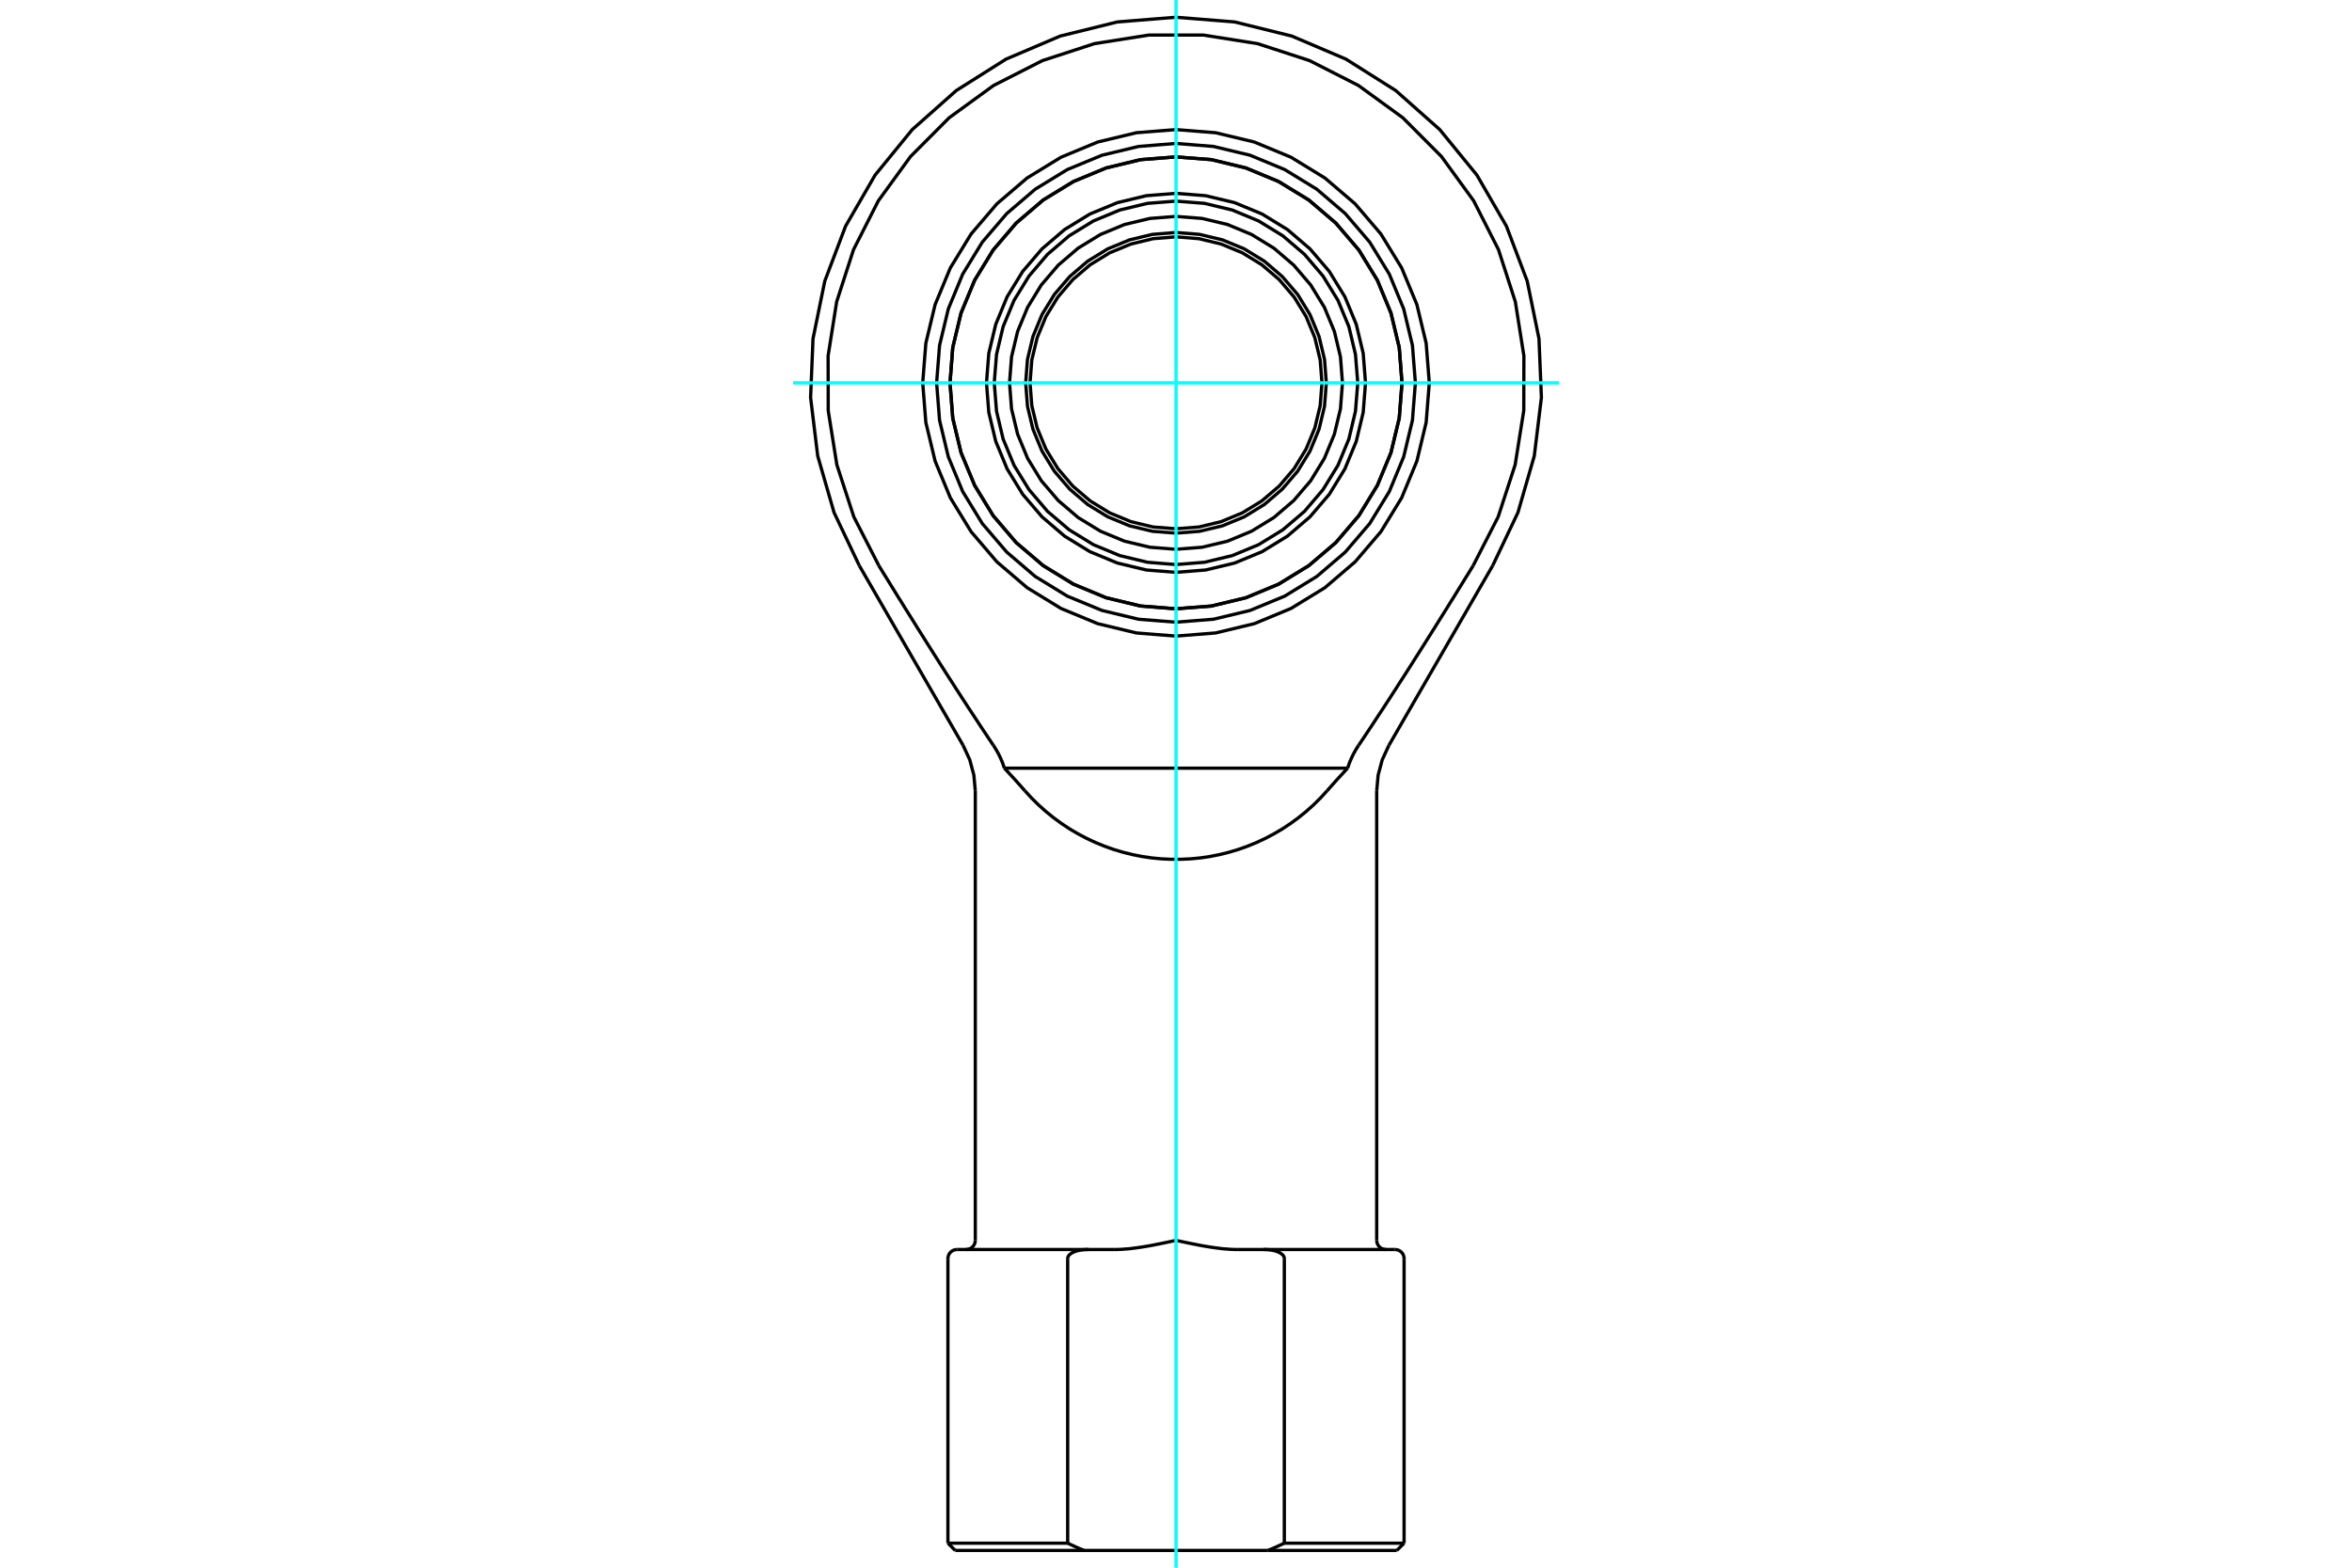 <?xml version="1.0" standalone="no"?>
<!DOCTYPE svg PUBLIC "-//W3C//DTD SVG 1.1//EN"
	"http://www.w3.org/Graphics/SVG/1.1/DTD/svg11.dtd">
<svg xmlns="http://www.w3.org/2000/svg" height="100%" width="100%" viewBox="0 0 36000 24000">
	<rect x="-1800" y="-1200" width="39600" height="26400" style="fill:#FFF"/>
	<g style="fill:none; fill-rule:evenodd" transform="matrix(1 0 0 1 0 0)">
		<g style="fill:none; stroke:#000; stroke-width:50; shape-rendering:geometricPrecision">
			<polyline points="21664,5861 21619,5288 21485,4729 21265,4197 20965,3707 20591,3270 20154,2896 19664,2596 19132,2376 18573,2242 18000,2196 17427,2242 16868,2376 16336,2596 15846,2896 15409,3270 15035,3707 14735,4197 14515,4729 14381,5288 14336,5861 14381,6434 14515,6993 14735,7525 15035,8015 15409,8452 15846,8826 16336,9126 16868,9346 17427,9480 18000,9525 18573,9480 19132,9346 19664,9126 20154,8826 20591,8452 20965,8015 21265,7525 21485,6993 21619,6434 21664,5861"/>
			<polyline points="21877,5861 21829,5254 21687,4663 21454,4101 21136,3582 20741,3120 20279,2725 19760,2407 19198,2174 18606,2032 18000,1984 17394,2032 16802,2174 16240,2407 15721,2725 15259,3120 14864,3582 14546,4101 14313,4663 14171,5254 14123,5861 14171,6467 14313,7059 14546,7621 14864,8140 15259,8602 15721,8997 16240,9315 16802,9548 17394,9690 18000,9738 18606,9690 19198,9548 19760,9315 20279,8997 20741,8602 21136,8140 21454,7621 21687,7059 21829,6467 21877,5861"/>
			<polyline points="15372,11760 15369,11749 15366,11738 15362,11727 15358,11717 15355,11706 15351,11695 15347,11685 15343,11674 15339,11664 15335,11654 15331,11644 15326,11634 15322,11624 15318,11614 15313,11604 15309,11594 15304,11585 15300,11575 15295,11565 15290,11556 15285,11546 15280,11536 15275,11526 15269,11517 15264,11507 15258,11497 15253,11487 15247,11477 15241,11468 15235,11458 15229,11448 15223,11439 15217,11429 15211,11419 15204,11410"/>
			<line x1="20628" y1="11760" x2="15372" y2="11760"/>
			<polyline points="20796,11410 20789,11419 20783,11429 20777,11439 20771,11448 20765,11458 20759,11468 20753,11477 20747,11487 20742,11497 20736,11507 20731,11517 20725,11526 20720,11536 20715,11546 20710,11556 20705,11565 20700,11575 20696,11585 20691,11594 20687,11604 20682,11614 20678,11624 20674,11634 20669,11644 20665,11654 20661,11664 20657,11674 20653,11685 20649,11695 20645,11706 20642,11717 20638,11727 20634,11738 20631,11749 20628,11760"/>
			<polyline points="22548,8660 22488,8758 22427,8856 22368,8952 22309,9047 22252,9140 22194,9232 22138,9323 22082,9412 22027,9500 21973,9587 21919,9673 21866,9757 21814,9840 21762,9922 21711,10003 21660,10083 21610,10162 21561,10239 21512,10316 21463,10392 21415,10466 21368,10540 21321,10612 21275,10684 21229,10754 21184,10824 21139,10892 21094,10960 21050,11027 21007,11093 20964,11158 20921,11222 20879,11286 20837,11348 20796,11410"/>
			<polyline points="22548,8660 22931,7913 23191,7116 23323,6287 23325,5449 23194,4620 22936,3822 22556,3074 22063,2396 21471,1802 20793,1309 20045,928 19248,668 18419,537 17581,537 16752,668 15955,928 15207,1309 14529,1802 13937,2396 13444,3074 13064,3822 12806,4620 12675,5449 12677,6287 12809,7116 13069,7913 13452,8660"/>
			<polyline points="15204,11410 15163,11348 15121,11286 15079,11222 15036,11158 14993,11093 14950,11027 14906,10960 14861,10892 14816,10824 14771,10754 14725,10684 14679,10612 14632,10540 14585,10466 14537,10392 14488,10316 14439,10239 14390,10162 14340,10083 14289,10003 14238,9922 14186,9840 14134,9757 14081,9673 14027,9587 13973,9500 13918,9412 13862,9323 13806,9232 13748,9140 13691,9047 13632,8952 13573,8856 13512,8758 13452,8660"/>
			<polyline points="21459,5861 21417,5320 21290,4792 21082,4290 20799,3828 20446,3415 20033,3062 19570,2779 19069,2571 18541,2444 18000,2402 17459,2444 16931,2571 16430,2779 15967,3062 15554,3415 15201,3828 14918,4290 14710,4792 14583,5320 14541,5861 14583,6402 14710,6930 14918,7431 15201,7894 15554,8307 15967,8659 16430,8943 16931,9151 17459,9278 18000,9320 18541,9278 19069,9151 19570,8943 20033,8659 20446,8307 20799,7894 21082,7431 21290,6930 21417,6402 21459,5861"/>
			<polyline points="19658,23625 19651,23628 19644,23631 19636,23635 19629,23638 19622,23642 19615,23645 19608,23648 19600,23652 19593,23655 19586,23658 19579,23662 19572,23665 19564,23668 19557,23671 19550,23675 19543,23678 19536,23681 19529,23684 19521,23688 19514,23691 19507,23694 19500,23697 19493,23700 19486,23703 19479,23706 19472,23709 19464,23712 19457,23715 19450,23718 19443,23721 19436,23724 19429,23727 19422,23730 19415,23733 19408,23736"/>
			<line x1="19658" y1="19269" x2="19658" y2="23625"/>
			<polyline points="19339,19129 19350,19129 19360,19129 19371,19130 19382,19130 19392,19131 19403,19131 19414,19132 19425,19133 19436,19135 19447,19136 19458,19138 19469,19140 19479,19142 19490,19144 19500,19146 19510,19149 19520,19151 19530,19155 19540,19158 19551,19162 19561,19166 19571,19170 19581,19175 19590,19180 19599,19185 19608,19191 19616,19197 19625,19204 19633,19212 19640,19220 19646,19228 19651,19237 19655,19248 19657,19258 19658,19269"/>
			<line x1="18937" y1="19129" x2="19339" y2="19129"/>
			<polyline points="18000,18989 18025,18995 18050,19000 18076,19005 18102,19011 18128,19016 18154,19022 18181,19027 18207,19033 18234,19038 18261,19044 18288,19049 18315,19054 18342,19060 18370,19065 18397,19070 18425,19075 18452,19080 18480,19084 18507,19089 18535,19093 18562,19097 18590,19101 18617,19105 18645,19108 18672,19112 18699,19115 18726,19118 18753,19120 18780,19122 18807,19124 18833,19126 18859,19127 18885,19128 18911,19129 18937,19129"/>
			<polyline points="17063,19129 17089,19129 17115,19128 17141,19127 17167,19126 17193,19124 17220,19122 17247,19120 17274,19118 17301,19115 17328,19112 17355,19108 17383,19105 17410,19101 17438,19097 17465,19093 17493,19089 17520,19084 17548,19080 17575,19075 17603,19070 17630,19065 17658,19060 17685,19054 17712,19049 17739,19044 17766,19038 17793,19033 17819,19027 17846,19022 17872,19016 17898,19011 17924,19005 17950,19000 17975,18995 18000,18989"/>
			<line x1="16661" y1="19129" x2="17063" y2="19129"/>
			<polyline points="16342,19269 16343,19258 16345,19248 16349,19237 16354,19228 16360,19220 16367,19212 16375,19204 16384,19197 16392,19191 16401,19185 16410,19180 16419,19175 16429,19170 16439,19166 16449,19162 16460,19158 16470,19155 16480,19151 16490,19149 16500,19146 16510,19144 16521,19142 16531,19140 16542,19138 16553,19136 16564,19135 16575,19133 16586,19132 16597,19131 16608,19131 16618,19130 16629,19130 16640,19129 16650,19129 16661,19129"/>
			<line x1="16342" y1="23625" x2="16342" y2="19269"/>
			<polyline points="16592,23736 16585,23733 16578,23730 16571,23727 16564,23724 16557,23721 16550,23718 16543,23715 16536,23712 16528,23709 16521,23706 16514,23703 16507,23700 16500,23697 16493,23694 16486,23691 16479,23688 16471,23684 16464,23681 16457,23678 16450,23675 16443,23671 16436,23668 16428,23665 16421,23662 16414,23658 16407,23655 16400,23652 16392,23648 16385,23645 16378,23642 16371,23638 16364,23635 16356,23631 16349,23628 16342,23625"/>
			<polyline points="19408,23736 16592,23736 14620,23736"/>
			<line x1="21380" y1="23736" x2="19408" y2="23736"/>
			<line x1="16342" y1="23625" x2="14509" y2="23625"/>
			<line x1="16661" y1="19129" x2="14648" y2="19129"/>
			<polyline points="15689,12108 15680,12099 15672,12089 15663,12079 15655,12069 15646,12060 15637,12050 15629,12040 15620,12030 15611,12021 15603,12011 15594,12001 15585,11991 15576,11981 15567,11971 15558,11961 15549,11951 15540,11941 15531,11931 15522,11921 15513,11911 15504,11901 15494,11891 15485,11881 15476,11871 15467,11861 15457,11851 15448,11841 15439,11831 15429,11821 15420,11810 15411,11800 15401,11790 15392,11780 15382,11770 15372,11760"/>
			<polyline points="20311,12108 20210,12218 20104,12323 19992,12423 19876,12517 19756,12605 19631,12688 19502,12764 19370,12834 19235,12897 19096,12954 18956,13004 18812,13047 18667,13083 18521,13112 18373,13134 18224,13148 18075,13155 17925,13155 17776,13148 17627,13134 17479,13112 17333,13083 17188,13047 17044,13004 16904,12954 16765,12897 16630,12834 16498,12764 16369,12688 16244,12605 16124,12517 16008,12423 15896,12323 15790,12218 15689,12108"/>
			<polyline points="20628,11760 20618,11770 20608,11780 20599,11790 20589,11800 20580,11810 20571,11821 20561,11831 20552,11841 20543,11851 20533,11861 20524,11871 20515,11881 20506,11891 20496,11901 20487,11911 20478,11921 20469,11931 20460,11941 20451,11951 20442,11961 20433,11971 20424,11981 20415,11991 20406,12001 20397,12011 20389,12021 20380,12030 20371,12040 20363,12050 20354,12060 20345,12069 20337,12079 20328,12089 20320,12099 20311,12108"/>
			<line x1="21352" y1="19129" x2="19339" y2="19129"/>
			<line x1="21491" y1="23625" x2="19658" y2="23625"/>
			<line x1="14509" y1="23625" x2="14620" y2="23736"/>
			<line x1="14509" y1="19269" x2="14509" y2="23625"/>
			<polyline points="14648,19129 14627,19131 14605,19136 14585,19144 14566,19156 14550,19170 14535,19187 14524,19205 14516,19225 14510,19247 14509,19269"/>
			<polyline points="14788,19129 14810,19127 14831,19122 14851,19114 14870,19102 14887,19088 14901,19071 14912,19053 14921,19032 14926,19011 14928,18989"/>
			<polyline points="22847,8660 23234,7846 23484,6980 23593,6086 23556,5186 23376,4304 23057,3461 22606,2681 22037,1984 21363,1386 20601,905 19772,552 18898,336 18000,264 17102,336 16228,552 15399,905 14637,1386 13963,1984 13394,2681 12943,3461 12624,4304 12444,5186 12407,6086 12516,6980 12766,7846 13153,8660"/>
			<line x1="21259" y1="11410" x2="22847" y2="8660"/>
			<polyline points="21259,11410 21157,11631 21094,11866 21072,12108"/>
			<polyline points="21072,18989 21074,19011 21079,19032 21088,19053 21099,19071 21113,19088 21130,19102 21149,19114 21169,19122 21190,19127 21212,19129"/>
			<polyline points="21491,19269 21490,19247 21484,19225 21476,19205 21465,19187 21450,19170 21434,19156 21415,19144 21395,19136 21373,19131 21352,19129"/>
			<line x1="21491" y1="23625" x2="21491" y2="19269"/>
			<line x1="21380" y1="23736" x2="21491" y2="23625"/>
			<line x1="14928" y1="12108" x2="14928" y2="18989"/>
			<line x1="21072" y1="18989" x2="21072" y2="12108"/>
			<line x1="13153" y1="8660" x2="14741" y2="11410"/>
			<polyline points="14928,12108 14906,11866 14843,11631 14741,11410"/>
			<polyline points="20548,5861 20517,5462 20424,5073 20271,4704 20062,4363 19802,4059 19498,3799 19157,3590 18788,3437 18399,3344 18000,3313 17601,3344 17212,3437 16843,3590 16502,3799 16198,4059 15938,4363 15729,4704 15576,5073 15483,5462 15452,5861 15483,6260 15576,6648 15729,7018 15938,7359 16198,7663 16502,7923 16843,8132 17212,8285 17601,8378 18000,8409 18399,8378 18788,8285 19157,8132 19498,7923 19802,7663 20062,7359 20271,7018 20424,6648 20517,6260 20548,5861"/>
			<polyline points="20234,5861 20207,5511 20125,5170 19991,4846 19808,4548 19580,4281 19313,4053 19014,3870 18690,3736 18350,3654 18000,3626 17650,3654 17310,3736 16986,3870 16687,4053 16420,4281 16192,4548 16009,4846 15875,5170 15793,5511 15766,5861 15793,6210 15875,6551 16009,6875 16192,7174 16420,7441 16687,7669 16986,7852 17310,7986 17650,8068 18000,8095 18350,8068 18690,7986 19014,7852 19313,7669 19580,7441 19808,7174 19991,6875 20125,6551 20207,6210 20234,5861"/>
			<polyline points="20301,5861 20273,5501 20189,5150 20051,4816 19862,4508 19627,4234 19353,3999 19045,3810 18711,3672 18360,3588 18000,3559 17640,3588 17289,3672 16955,3810 16647,3999 16373,4234 16138,4508 15949,4816 15811,5150 15727,5501 15699,5861 15727,6221 15811,6572 15949,6906 16138,7214 16373,7488 16647,7723 16955,7912 17289,8050 17640,8134 18000,8162 18360,8134 18711,8050 19045,7912 19353,7723 19627,7488 19862,7214 20051,6906 20189,6572 20273,6221 20301,5861"/>
			<polyline points="20782,5861 20747,5426 20646,5001 20479,4598 20250,4226 19967,3894 19635,3610 19263,3382 18860,3215 18435,3113 18000,3079 17565,3113 17140,3215 16737,3382 16365,3610 16033,3894 15750,4226 15521,4598 15354,5001 15253,5426 15218,5861 15253,6296 15354,6721 15521,7124 15750,7496 16033,7828 16365,8111 16737,8339 17140,8506 17565,8608 18000,8643 18435,8608 18860,8506 19263,8339 19635,8111 19967,7828 20250,7496 20479,7124 20646,6721 20747,6296 20782,5861"/>
			<polyline points="20901,5861 20865,5407 20759,4965 20585,4544 20347,4156 20051,3810 19705,3514 19317,3276 18896,3102 18454,2996 18000,2960 17546,2996 17104,3102 16683,3276 16295,3514 15949,3810 15653,4156 15415,4544 15241,4965 15135,5407 15099,5861 15135,6315 15241,6757 15415,7178 15653,7566 15949,7912 16295,8208 16683,8446 17104,8620 17546,8726 18000,8762 18454,8726 18896,8620 19317,8446 19705,8208 20051,7912 20347,7566 20585,7178 20759,6757 20865,6315 20901,5861"/>
			<polyline points="21459,5861 21417,5320 21290,4792 21082,4290 20799,3828 20446,3415 20033,3062 19570,2779 19069,2571 18541,2444 18000,2402 17459,2444 16931,2571 16430,2779 15967,3062 15554,3415 15201,3828 14918,4290 14710,4792 14583,5320 14541,5861 14583,6402 14710,6930 14918,7431 15201,7894 15554,8307 15967,8659 16430,8943 16931,9151 17459,9278 18000,9320 18541,9278 19069,9151 19570,8943 20033,8659 20446,8307 20799,7894 21082,7431 21290,6930 21417,6402 21459,5861"/>
		</g>
		<g style="fill:none; stroke:#0FF; stroke-width:50; shape-rendering:geometricPrecision">
			<line x1="18000" y1="24000" x2="18000" y2="0"/>
			<line x1="12139" y1="5861" x2="23861" y2="5861"/>
		</g>
	</g>
</svg>
